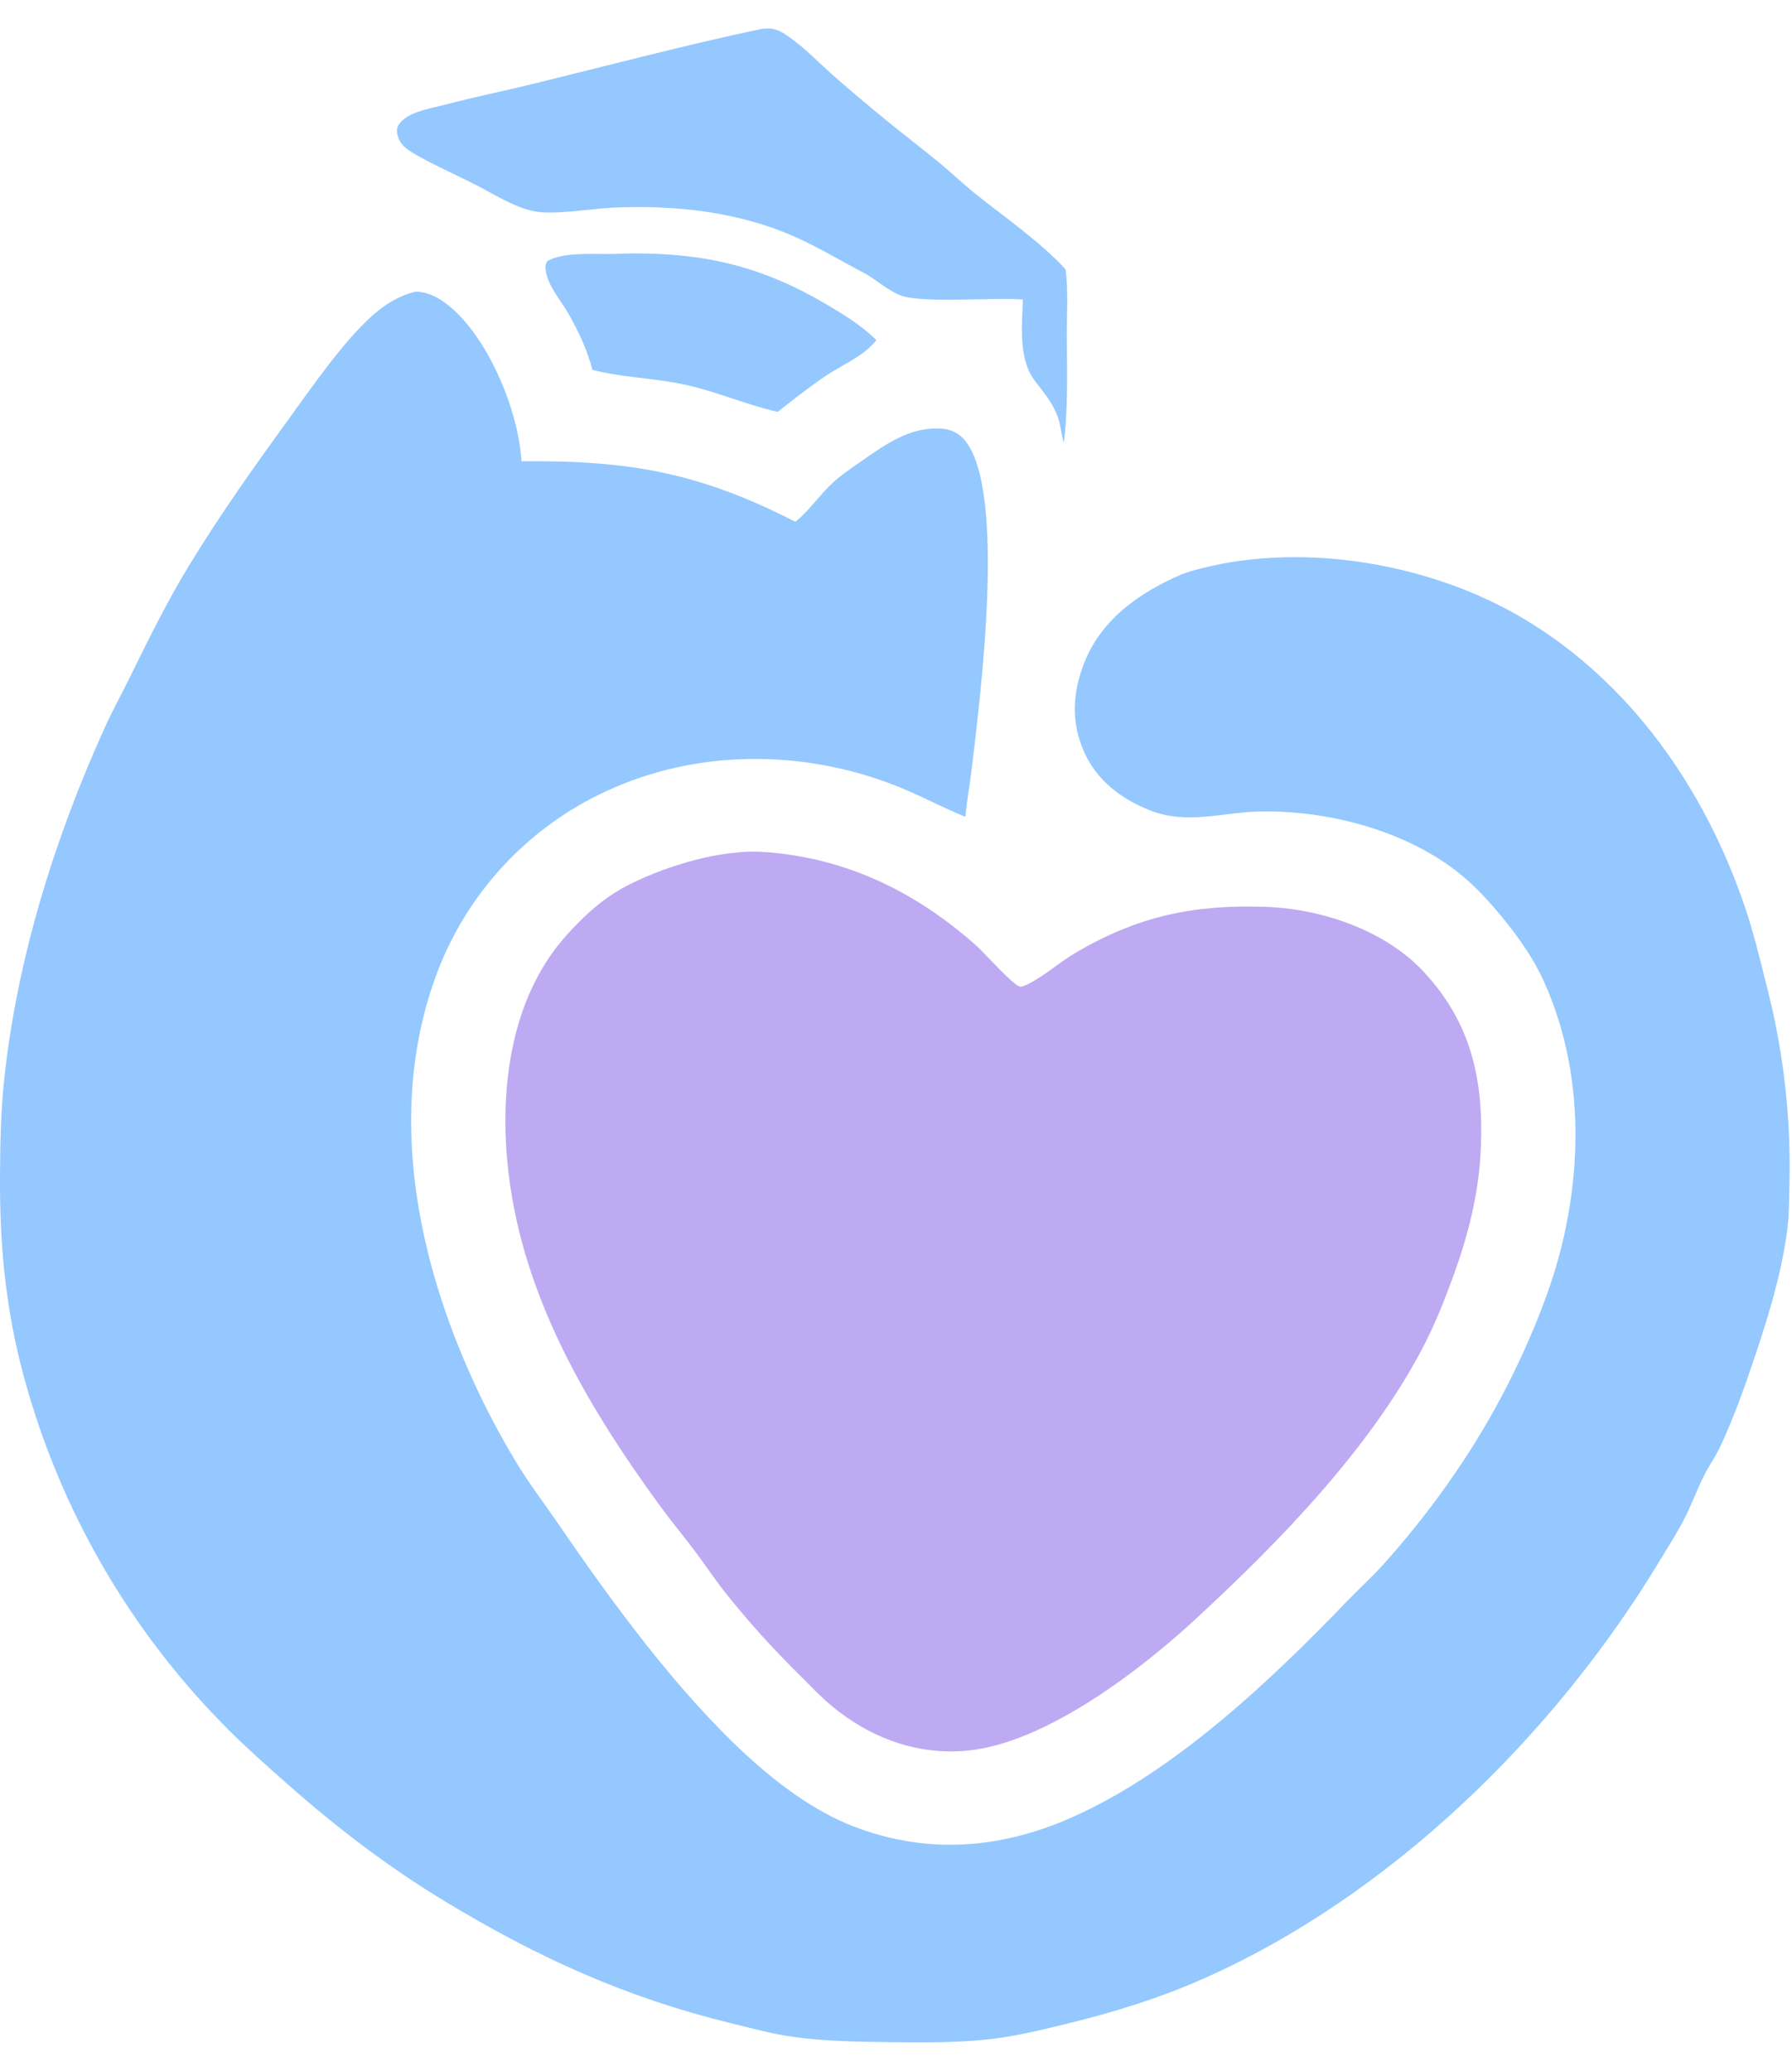 <svg width="45" height="52" viewBox="0 0 45 52" fill="none" xmlns="http://www.w3.org/2000/svg">
<path d="M10.435 7.323C10.808 7.332 11.109 7.527 11.379 7.769C12.309 8.602 13.025 10.35 13.095 11.582C15.806 11.557 17.551 11.863 19.974 13.102L19.998 13.082C20.324 12.813 20.559 12.459 20.863 12.168C21.104 11.938 21.38 11.754 21.653 11.565C22.245 11.154 22.839 10.727 23.599 10.76C23.844 10.771 24.052 10.851 24.215 11.039C25.295 12.288 24.604 17.579 24.403 19.295C24.355 19.701 24.277 20.102 24.244 20.51C23.694 20.29 23.178 20.009 22.633 19.785C20.353 18.847 17.723 18.787 15.447 19.767C13.4 20.638 11.794 22.301 10.995 24.376C9.735 27.66 10.393 31.308 11.778 34.439C12.132 35.243 12.54 36.023 12.997 36.773C13.298 37.267 13.653 37.73 13.98 38.207C15.335 40.188 16.993 42.466 18.759 44.084C19.535 44.793 20.45 45.481 21.434 45.861C23.284 46.574 25.126 46.428 26.919 45.633C29.498 44.489 31.907 42.202 33.85 40.182C34.117 39.904 34.405 39.644 34.666 39.36C35.264 38.709 35.846 37.978 36.356 37.255C37.347 35.858 38.154 34.341 38.759 32.739C39.737 30.183 39.916 27.178 38.77 24.644C38.528 24.109 38.197 23.626 37.832 23.167C37.458 22.699 37.044 22.235 36.568 21.869C35.225 20.836 33.336 20.35 31.662 20.376C30.704 20.391 29.836 20.713 28.903 20.357C28.175 20.078 27.542 19.602 27.221 18.875C26.89 18.126 26.934 17.387 27.231 16.634C27.663 15.54 28.627 14.875 29.671 14.422C29.832 14.361 29.996 14.315 30.163 14.272C32.786 13.604 35.964 14.161 38.277 15.545C40.956 17.148 42.793 19.795 43.798 22.716C44.027 23.382 44.194 24.079 44.365 24.762C44.785 26.384 44.977 28.056 44.936 29.73C44.928 30.135 44.928 30.546 44.872 30.948C44.726 32.002 44.419 33.011 44.083 34.017C43.823 34.793 43.547 35.581 43.198 36.322C43.08 36.573 42.918 36.799 42.793 37.047C42.62 37.389 42.489 37.752 42.317 38.095C42.132 38.465 41.902 38.818 41.689 39.172C39.037 43.576 34.875 47.65 30.131 49.723C29.089 50.178 27.973 50.523 26.872 50.795C26.257 50.947 25.628 51.102 25.001 51.185C24.154 51.296 23.247 51.288 22.392 51.278C21.577 51.268 20.752 51.259 19.944 51.149C19.403 51.075 18.876 50.929 18.346 50.8C15.697 50.151 13.509 49.152 11.183 47.748C9.77 46.895 8.478 45.908 7.241 44.817C6.666 44.31 6.096 43.806 5.562 43.256C3.111 40.746 1.369 37.634 0.512 34.234C0.118 32.636 -0.009 31.15 0 29.511C0.005 28.71 0.02 27.916 0.104 27.119C0.424 24.09 1.374 21.038 2.631 18.27C2.822 17.85 3.046 17.443 3.25 17.029C3.717 16.078 4.185 15.125 4.737 14.218C5.528 12.916 6.405 11.687 7.299 10.454C7.872 9.664 8.637 8.56 9.355 7.921C9.67 7.64 10.022 7.424 10.435 7.323Z" fill="#94C8FF"/>
<path d="M18.457 21.412C18.891 21.351 19.398 21.4 19.83 21.462C21.624 21.722 23.187 22.555 24.529 23.755C24.728 23.934 25.432 24.733 25.61 24.773C25.661 24.784 25.768 24.735 25.812 24.712C26.223 24.508 26.593 24.17 26.993 23.934C28.564 23.005 29.972 22.708 31.781 22.771C33.192 22.82 34.78 23.356 35.754 24.404C36.935 25.674 37.253 27.088 37.188 28.792C37.146 29.91 36.889 30.95 36.51 31.999C36.277 32.643 36.02 33.29 35.699 33.896C34.378 36.393 32.134 38.705 30.074 40.607C28.66 41.926 26.265 43.761 24.311 43.956C23.041 44.084 21.848 43.638 20.877 42.829C20.604 42.6 20.355 42.333 20.102 42.082C19.427 41.421 18.793 40.718 18.204 39.979C17.936 39.636 17.694 39.273 17.433 38.925C17.156 38.556 16.859 38.203 16.587 37.83C14.692 35.233 13.033 32.404 12.737 29.137C12.565 27.239 12.851 25.107 14.122 23.604C14.453 23.213 14.885 22.791 15.308 22.501C16.089 21.965 17.508 21.492 18.457 21.412Z" fill="#BEAAF2"/>
<path d="M19.123 0.726C19.186 0.72 19.249 0.715 19.312 0.716C19.556 0.722 19.754 0.881 19.941 1.022C20.279 1.276 20.576 1.585 20.891 1.866C21.329 2.251 21.774 2.628 22.227 2.997C22.686 3.372 23.158 3.732 23.615 4.11C23.92 4.363 24.206 4.638 24.515 4.884C25.243 5.465 26.138 6.083 26.759 6.765C26.826 7.28 26.79 7.831 26.79 8.351C26.791 9.259 26.828 10.214 26.714 11.116C26.638 10.869 26.637 10.632 26.53 10.384C26.397 10.075 26.198 9.839 25.995 9.574C25.564 9.012 25.67 8.193 25.684 7.519C24.956 7.464 23.13 7.621 22.611 7.416C22.306 7.296 22.035 7.051 21.751 6.883C21.168 6.581 20.606 6.237 20.006 5.966C18.563 5.314 16.953 5.142 15.387 5.214C14.849 5.239 13.895 5.407 13.403 5.304C12.883 5.195 12.379 4.858 11.909 4.622C11.438 4.386 10.949 4.168 10.489 3.91C10.275 3.79 10.051 3.662 9.986 3.407C9.962 3.311 9.957 3.22 10.012 3.132C10.108 2.979 10.308 2.876 10.473 2.816C10.709 2.731 10.964 2.684 11.207 2.621C11.92 2.435 12.638 2.288 13.354 2.114C15.274 1.645 17.189 1.135 19.123 0.726Z" fill="#94C8FF"/>
<path d="M15.43 6.376C15.582 6.369 15.733 6.365 15.885 6.364C17.73 6.353 19.163 6.704 20.756 7.644C21.204 7.908 21.635 8.172 22.008 8.541C21.686 8.943 21.2 9.134 20.777 9.41C20.5 9.592 20.236 9.796 19.971 9.995L19.53 10.342C18.749 10.167 18.007 9.836 17.22 9.663C16.451 9.493 15.632 9.484 14.875 9.286C14.755 8.799 14.522 8.313 14.275 7.877C14.096 7.559 13.774 7.195 13.711 6.833C13.693 6.731 13.688 6.642 13.748 6.553C14.167 6.317 14.946 6.389 15.43 6.376Z" fill="#94C8FF"/>
</svg>
